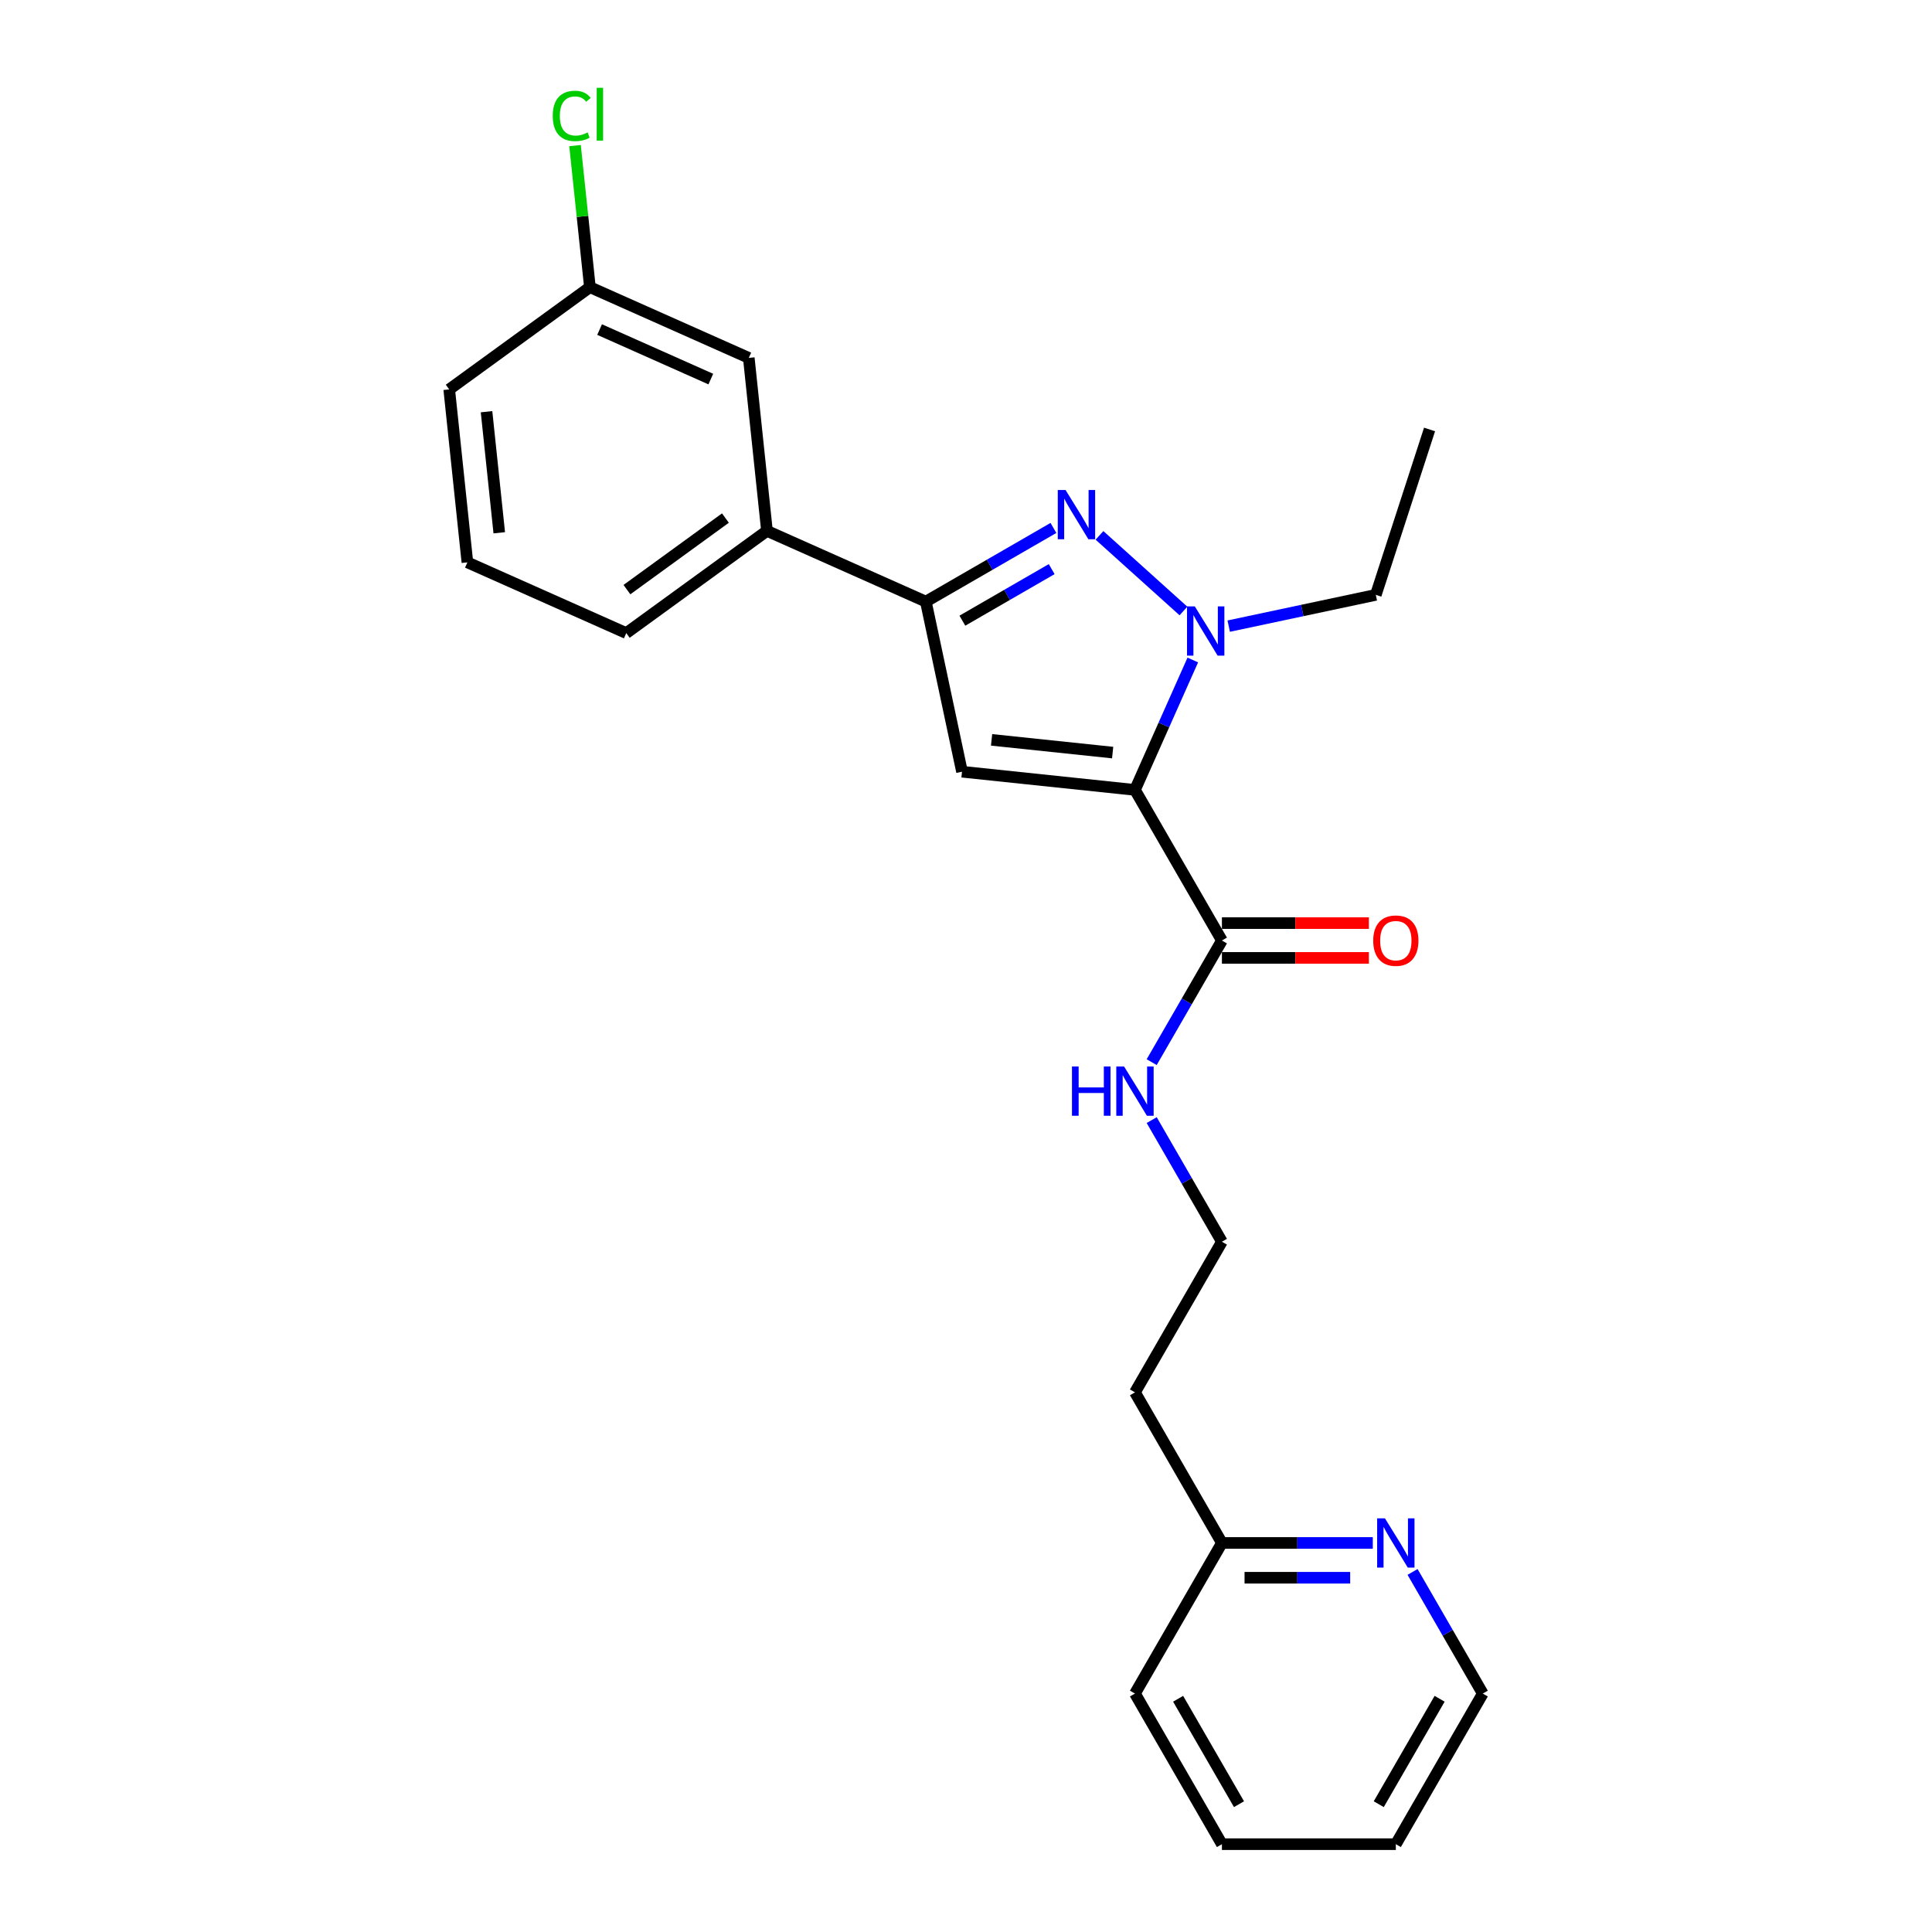 <?xml version='1.0' encoding='iso-8859-1'?>
<svg version='1.1' baseProfile='full'
              xmlns='http://www.w3.org/2000/svg'
                      xmlns:rdkit='http://www.rdkit.org/xml'
                      xmlns:xlink='http://www.w3.org/1999/xlink'
                  xml:space='preserve'
width='1000px' height='1000px' viewBox='0 0 1000 1000'>
<!-- END OF HEADER -->
<rect style='opacity:1.0;fill:#FFFFFF;stroke:none' width='1000' height='1000' x='0' y='0'> </rect>
<path class='bond-0' d='M 596.112,549.766 L 614.287,518.286' style='fill:none;fill-rule:evenodd;stroke:#0000FF;stroke-width:6px;stroke-linecap:butt;stroke-linejoin:miter;stroke-opacity:1' />
<path class='bond-0' d='M 614.287,518.286 L 632.462,486.807' style='fill:none;fill-rule:evenodd;stroke:#000000;stroke-width:6px;stroke-linecap:butt;stroke-linejoin:miter;stroke-opacity:1' />
<path class='bond-1' d='M 596.112,579.76 L 614.287,611.24' style='fill:none;fill-rule:evenodd;stroke:#0000FF;stroke-width:6px;stroke-linecap:butt;stroke-linejoin:miter;stroke-opacity:1' />
<path class='bond-1' d='M 614.287,611.24 L 632.462,642.72' style='fill:none;fill-rule:evenodd;stroke:#000000;stroke-width:6px;stroke-linecap:butt;stroke-linejoin:miter;stroke-opacity:1' />
<path class='bond-2' d='M 632.462,495.808 L 670.494,495.808' style='fill:none;fill-rule:evenodd;stroke:#000000;stroke-width:6px;stroke-linecap:butt;stroke-linejoin:miter;stroke-opacity:1' />
<path class='bond-2' d='M 670.494,495.808 L 708.526,495.808' style='fill:none;fill-rule:evenodd;stroke:#FF0000;stroke-width:6px;stroke-linecap:butt;stroke-linejoin:miter;stroke-opacity:1' />
<path class='bond-2' d='M 632.462,477.805 L 670.494,477.805' style='fill:none;fill-rule:evenodd;stroke:#000000;stroke-width:6px;stroke-linecap:butt;stroke-linejoin:miter;stroke-opacity:1' />
<path class='bond-2' d='M 670.494,477.805 L 708.526,477.805' style='fill:none;fill-rule:evenodd;stroke:#FF0000;stroke-width:6px;stroke-linecap:butt;stroke-linejoin:miter;stroke-opacity:1' />
<path class='bond-3' d='M 632.462,486.807 L 587.454,408.85' style='fill:none;fill-rule:evenodd;stroke:#000000;stroke-width:6px;stroke-linecap:butt;stroke-linejoin:miter;stroke-opacity:1' />
<path class='bond-4' d='M 767.487,876.589 L 722.479,954.545' style='fill:none;fill-rule:evenodd;stroke:#000000;stroke-width:6px;stroke-linecap:butt;stroke-linejoin:miter;stroke-opacity:1' />
<path class='bond-4' d='M 745.144,879.281 L 713.639,933.85' style='fill:none;fill-rule:evenodd;stroke:#000000;stroke-width:6px;stroke-linecap:butt;stroke-linejoin:miter;stroke-opacity:1' />
<path class='bond-5' d='M 767.487,876.589 L 749.312,845.109' style='fill:none;fill-rule:evenodd;stroke:#000000;stroke-width:6px;stroke-linecap:butt;stroke-linejoin:miter;stroke-opacity:1' />
<path class='bond-5' d='M 749.312,845.109 L 731.137,813.629' style='fill:none;fill-rule:evenodd;stroke:#0000FF;stroke-width:6px;stroke-linecap:butt;stroke-linejoin:miter;stroke-opacity:1' />
<path class='bond-6' d='M 722.479,954.545 L 632.462,954.545' style='fill:none;fill-rule:evenodd;stroke:#000000;stroke-width:6px;stroke-linecap:butt;stroke-linejoin:miter;stroke-opacity:1' />
<path class='bond-7' d='M 545.254,273.264 L 512.234,292.328' style='fill:none;fill-rule:evenodd;stroke:#0000FF;stroke-width:6px;stroke-linecap:butt;stroke-linejoin:miter;stroke-opacity:1' />
<path class='bond-7' d='M 512.234,292.328 L 479.215,311.392' style='fill:none;fill-rule:evenodd;stroke:#000000;stroke-width:6px;stroke-linecap:butt;stroke-linejoin:miter;stroke-opacity:1' />
<path class='bond-7' d='M 544.35,294.575 L 521.236,307.919' style='fill:none;fill-rule:evenodd;stroke:#0000FF;stroke-width:6px;stroke-linecap:butt;stroke-linejoin:miter;stroke-opacity:1' />
<path class='bond-7' d='M 521.236,307.919 L 498.123,321.264' style='fill:none;fill-rule:evenodd;stroke:#000000;stroke-width:6px;stroke-linecap:butt;stroke-linejoin:miter;stroke-opacity:1' />
<path class='bond-8' d='M 569.09,277.114 L 612.55,316.246' style='fill:none;fill-rule:evenodd;stroke:#0000FF;stroke-width:6px;stroke-linecap:butt;stroke-linejoin:miter;stroke-opacity:1' />
<path class='bond-9' d='M 479.215,311.392 L 497.931,399.441' style='fill:none;fill-rule:evenodd;stroke:#000000;stroke-width:6px;stroke-linecap:butt;stroke-linejoin:miter;stroke-opacity:1' />
<path class='bond-10' d='M 479.215,311.392 L 396.981,274.779' style='fill:none;fill-rule:evenodd;stroke:#000000;stroke-width:6px;stroke-linecap:butt;stroke-linejoin:miter;stroke-opacity:1' />
<path class='bond-11' d='M 497.931,399.441 L 587.454,408.85' style='fill:none;fill-rule:evenodd;stroke:#000000;stroke-width:6px;stroke-linecap:butt;stroke-linejoin:miter;stroke-opacity:1' />
<path class='bond-11' d='M 513.241,382.948 L 575.907,389.534' style='fill:none;fill-rule:evenodd;stroke:#000000;stroke-width:6px;stroke-linecap:butt;stroke-linejoin:miter;stroke-opacity:1' />
<path class='bond-12' d='M 587.454,408.85 L 602.422,375.231' style='fill:none;fill-rule:evenodd;stroke:#000000;stroke-width:6px;stroke-linecap:butt;stroke-linejoin:miter;stroke-opacity:1' />
<path class='bond-12' d='M 602.422,375.231 L 617.39,341.613' style='fill:none;fill-rule:evenodd;stroke:#0000FF;stroke-width:6px;stroke-linecap:butt;stroke-linejoin:miter;stroke-opacity:1' />
<path class='bond-13' d='M 635.985,324.083 L 674.051,315.992' style='fill:none;fill-rule:evenodd;stroke:#0000FF;stroke-width:6px;stroke-linecap:butt;stroke-linejoin:miter;stroke-opacity:1' />
<path class='bond-13' d='M 674.051,315.992 L 712.116,307.901' style='fill:none;fill-rule:evenodd;stroke:#000000;stroke-width:6px;stroke-linecap:butt;stroke-linejoin:miter;stroke-opacity:1' />
<path class='bond-14' d='M 712.116,307.901 L 739.933,222.29' style='fill:none;fill-rule:evenodd;stroke:#000000;stroke-width:6px;stroke-linecap:butt;stroke-linejoin:miter;stroke-opacity:1' />
<path class='bond-15' d='M 241.922,291.076 L 232.513,201.553' style='fill:none;fill-rule:evenodd;stroke:#000000;stroke-width:6px;stroke-linecap:butt;stroke-linejoin:miter;stroke-opacity:1' />
<path class='bond-15' d='M 258.416,275.766 L 251.829,213.099' style='fill:none;fill-rule:evenodd;stroke:#000000;stroke-width:6px;stroke-linecap:butt;stroke-linejoin:miter;stroke-opacity:1' />
<path class='bond-16' d='M 241.922,291.076 L 324.156,327.689' style='fill:none;fill-rule:evenodd;stroke:#000000;stroke-width:6px;stroke-linecap:butt;stroke-linejoin:miter;stroke-opacity:1' />
<path class='bond-17' d='M 324.156,327.689 L 396.981,274.779' style='fill:none;fill-rule:evenodd;stroke:#000000;stroke-width:6px;stroke-linecap:butt;stroke-linejoin:miter;stroke-opacity:1' />
<path class='bond-17' d='M 324.498,305.187 L 375.475,268.15' style='fill:none;fill-rule:evenodd;stroke:#000000;stroke-width:6px;stroke-linecap:butt;stroke-linejoin:miter;stroke-opacity:1' />
<path class='bond-18' d='M 396.981,274.779 L 387.572,185.255' style='fill:none;fill-rule:evenodd;stroke:#000000;stroke-width:6px;stroke-linecap:butt;stroke-linejoin:miter;stroke-opacity:1' />
<path class='bond-19' d='M 387.572,185.255 L 305.338,148.642' style='fill:none;fill-rule:evenodd;stroke:#000000;stroke-width:6px;stroke-linecap:butt;stroke-linejoin:miter;stroke-opacity:1' />
<path class='bond-19' d='M 367.914,196.21 L 310.35,170.581' style='fill:none;fill-rule:evenodd;stroke:#000000;stroke-width:6px;stroke-linecap:butt;stroke-linejoin:miter;stroke-opacity:1' />
<path class='bond-20' d='M 232.513,201.553 L 305.338,148.642' style='fill:none;fill-rule:evenodd;stroke:#000000;stroke-width:6px;stroke-linecap:butt;stroke-linejoin:miter;stroke-opacity:1' />
<path class='bond-21' d='M 305.338,148.642 L 301.487,112' style='fill:none;fill-rule:evenodd;stroke:#000000;stroke-width:6px;stroke-linecap:butt;stroke-linejoin:miter;stroke-opacity:1' />
<path class='bond-21' d='M 301.487,112 L 297.635,75.358' style='fill:none;fill-rule:evenodd;stroke:#00CC00;stroke-width:6px;stroke-linecap:butt;stroke-linejoin:miter;stroke-opacity:1' />
<path class='bond-22' d='M 632.462,954.545 L 587.454,876.589' style='fill:none;fill-rule:evenodd;stroke:#000000;stroke-width:6px;stroke-linecap:butt;stroke-linejoin:miter;stroke-opacity:1' />
<path class='bond-22' d='M 641.302,933.85 L 609.797,879.281' style='fill:none;fill-rule:evenodd;stroke:#000000;stroke-width:6px;stroke-linecap:butt;stroke-linejoin:miter;stroke-opacity:1' />
<path class='bond-23' d='M 587.454,876.589 L 632.462,798.632' style='fill:none;fill-rule:evenodd;stroke:#000000;stroke-width:6px;stroke-linecap:butt;stroke-linejoin:miter;stroke-opacity:1' />
<path class='bond-24' d='M 632.462,798.632 L 671.511,798.632' style='fill:none;fill-rule:evenodd;stroke:#000000;stroke-width:6px;stroke-linecap:butt;stroke-linejoin:miter;stroke-opacity:1' />
<path class='bond-24' d='M 671.511,798.632 L 710.56,798.632' style='fill:none;fill-rule:evenodd;stroke:#0000FF;stroke-width:6px;stroke-linecap:butt;stroke-linejoin:miter;stroke-opacity:1' />
<path class='bond-24' d='M 644.177,816.636 L 671.511,816.636' style='fill:none;fill-rule:evenodd;stroke:#000000;stroke-width:6px;stroke-linecap:butt;stroke-linejoin:miter;stroke-opacity:1' />
<path class='bond-24' d='M 671.511,816.636 L 698.846,816.636' style='fill:none;fill-rule:evenodd;stroke:#0000FF;stroke-width:6px;stroke-linecap:butt;stroke-linejoin:miter;stroke-opacity:1' />
<path class='bond-25' d='M 632.462,798.632 L 587.454,720.676' style='fill:none;fill-rule:evenodd;stroke:#000000;stroke-width:6px;stroke-linecap:butt;stroke-linejoin:miter;stroke-opacity:1' />
<path class='bond-26' d='M 587.454,720.676 L 632.462,642.72' style='fill:none;fill-rule:evenodd;stroke:#000000;stroke-width:6px;stroke-linecap:butt;stroke-linejoin:miter;stroke-opacity:1' />
<path  class='atom-0' d='M 554.85 552.017
L 558.307 552.017
L 558.307 562.855
L 571.341 562.855
L 571.341 552.017
L 574.798 552.017
L 574.798 577.509
L 571.341 577.509
L 571.341 565.735
L 558.307 565.735
L 558.307 577.509
L 554.85 577.509
L 554.85 552.017
' fill='#0000FF'/>
<path  class='atom-0' d='M 581.819 552.017
L 590.173 565.519
Q 591.001 566.851, 592.333 569.264
Q 593.665 571.676, 593.737 571.82
L 593.737 552.017
L 597.122 552.017
L 597.122 577.509
L 593.629 577.509
L 584.664 562.747
Q 583.619 561.018, 582.503 559.038
Q 581.423 557.058, 581.099 556.446
L 581.099 577.509
L 577.786 577.509
L 577.786 552.017
L 581.819 552.017
' fill='#0000FF'/>
<path  class='atom-3' d='M 710.777 486.879
Q 710.777 480.757, 713.801 477.337
Q 716.826 473.916, 722.479 473.916
Q 728.132 473.916, 731.156 477.337
Q 734.181 480.757, 734.181 486.879
Q 734.181 493.072, 731.12 496.6
Q 728.06 500.093, 722.479 500.093
Q 716.862 500.093, 713.801 496.6
Q 710.777 493.108, 710.777 486.879
M 722.479 497.212
Q 726.367 497.212, 728.456 494.62
Q 730.58 491.992, 730.58 486.879
Q 730.58 481.874, 728.456 479.353
Q 726.367 476.797, 722.479 476.797
Q 718.59 476.797, 716.466 479.317
Q 714.377 481.838, 714.377 486.879
Q 714.377 492.028, 716.466 494.62
Q 718.59 497.212, 722.479 497.212
' fill='#FF0000'/>
<path  class='atom-5' d='M 551.537 253.637
L 559.89 267.139
Q 560.718 268.472, 562.051 270.884
Q 563.383 273.297, 563.455 273.441
L 563.455 253.637
L 566.84 253.637
L 566.84 279.13
L 563.347 279.13
L 554.381 264.367
Q 553.337 262.639, 552.221 260.658
Q 551.141 258.678, 550.817 258.066
L 550.817 279.13
L 547.504 279.13
L 547.504 253.637
L 551.537 253.637
' fill='#0000FF'/>
<path  class='atom-9' d='M 618.432 313.87
L 626.786 327.372
Q 627.614 328.704, 628.946 331.117
Q 630.278 333.529, 630.35 333.673
L 630.35 313.87
L 633.735 313.87
L 633.735 339.362
L 630.242 339.362
L 621.277 324.6
Q 620.232 322.871, 619.116 320.891
Q 618.036 318.911, 617.712 318.299
L 617.712 339.362
L 614.399 339.362
L 614.399 313.87
L 618.432 313.87
' fill='#0000FF'/>
<path  class='atom-18' d='M 286.099 60.001
Q 286.099 53.664, 289.051 50.351
Q 292.04 47.003, 297.693 47.003
Q 302.95 47.003, 305.758 50.712
L 303.382 52.656
Q 301.33 49.955, 297.693 49.955
Q 293.84 49.955, 291.788 52.548
Q 289.772 55.104, 289.772 60.001
Q 289.772 65.042, 291.86 67.635
Q 293.984 70.227, 298.089 70.227
Q 300.898 70.227, 304.174 68.535
L 305.182 71.235
Q 303.85 72.099, 301.834 72.603
Q 299.817 73.108, 297.585 73.108
Q 292.04 73.108, 289.051 69.723
Q 286.099 66.338, 286.099 60.001
' fill='#00CC00'/>
<path  class='atom-18' d='M 308.855 45.455
L 312.168 45.455
L 312.168 72.784
L 308.855 72.784
L 308.855 45.455
' fill='#00CC00'/>
<path  class='atom-22' d='M 716.844 785.886
L 725.197 799.389
Q 726.025 800.721, 727.358 803.133
Q 728.69 805.546, 728.762 805.69
L 728.762 785.886
L 732.146 785.886
L 732.146 811.379
L 728.654 811.379
L 719.688 796.616
Q 718.644 794.888, 717.528 792.907
Q 716.448 790.927, 716.123 790.315
L 716.123 811.379
L 712.811 811.379
L 712.811 785.886
L 716.844 785.886
' fill='#0000FF'/>
</svg>
